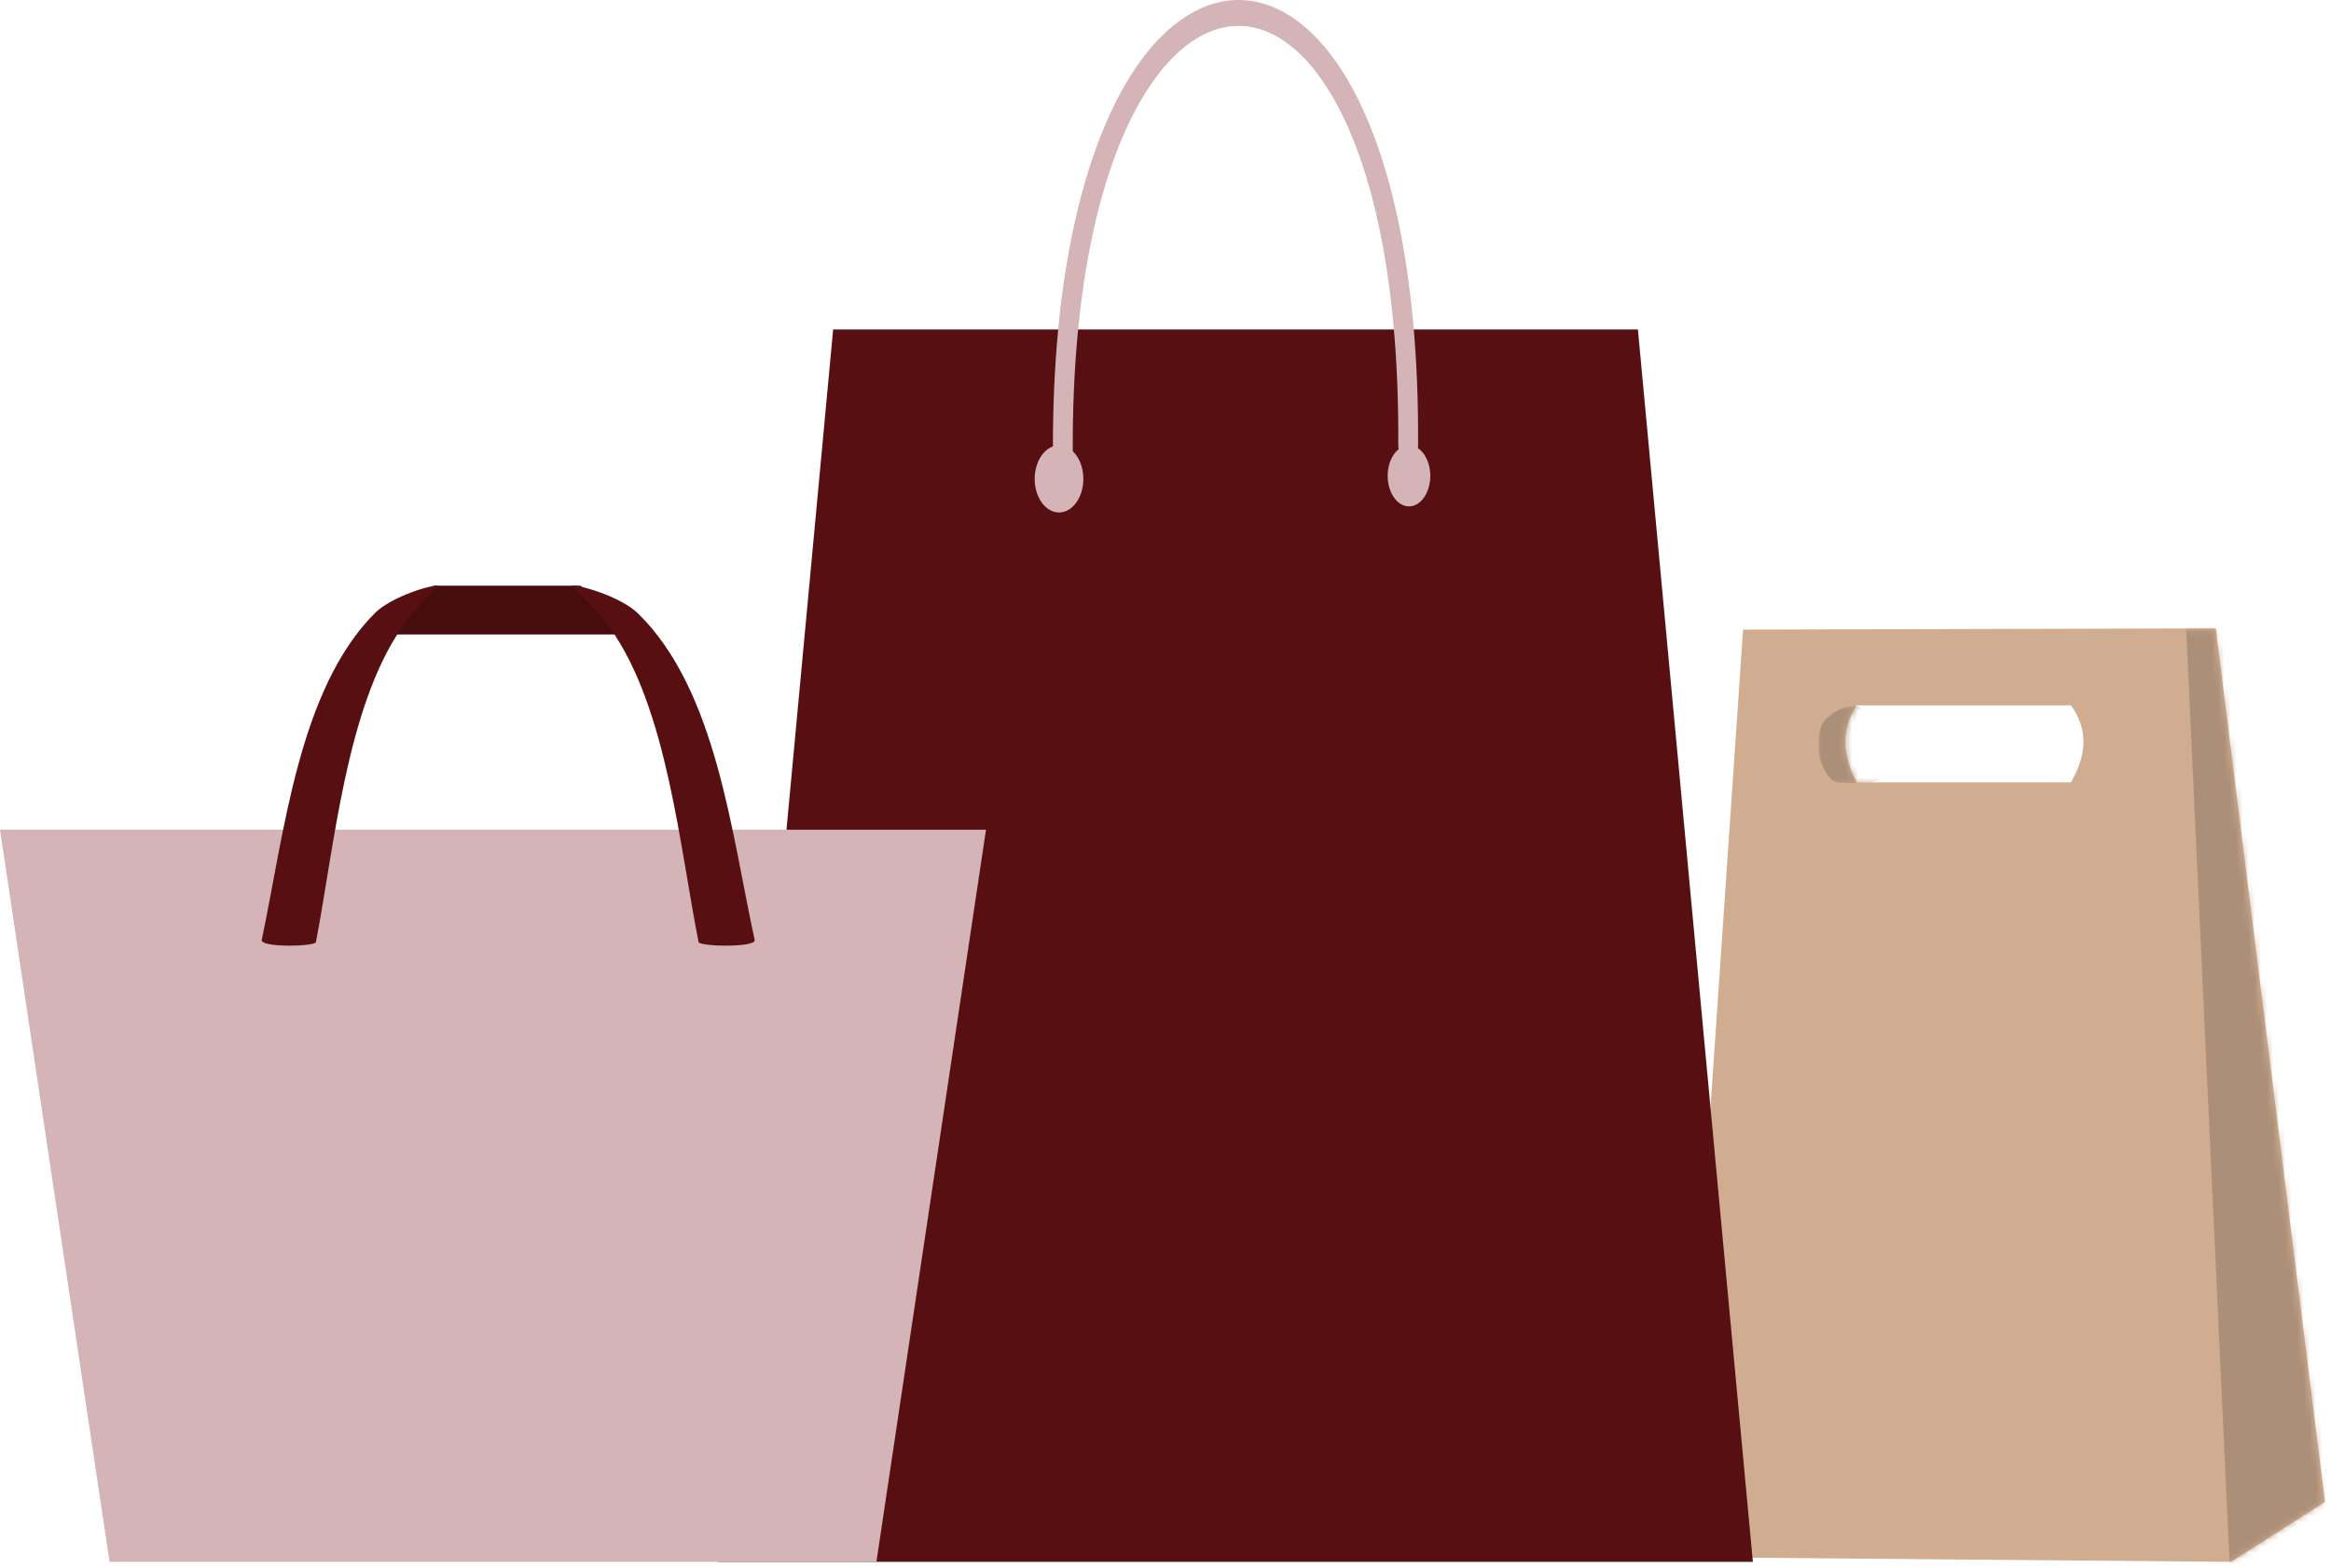 <?xml version="1.0" encoding="UTF-8"?>
<svg xmlns="http://www.w3.org/2000/svg" width="382" height="257" viewBox="0 0 382 257" fill="none">
  <g id="Group 11">
    <path id="Vector" fill-rule="evenodd" clip-rule="evenodd" d="M363.122 103L285.652 103.2L275.287 255.228L365.621 256L381.013 246.177L363.122 103ZM339.385 115.619H304.262C301.619 119.57 301.965 123.811 304.262 128.237H339.385C341.847 123.966 342.362 119.742 339.385 115.619Z" fill="#D0AD90"></path>
    <g id="Clip path group">
      <mask id="mask0_292_2232" style="mask-type:luminance" maskUnits="userSpaceOnUse" x="357" y="103" width="24" height="154">
        <g id="clip-0">
          <path id="Vector_2" d="M357.004 103.074H380.981V256.29H357.004V103.074Z" fill="white"></path>
        </g>
      </mask>
      <g mask="url(#mask0_292_2232)">
        <g id="Group">
          <g id="Clip path group_2">
            <mask id="mask1_292_2232" style="mask-type:luminance" maskUnits="userSpaceOnUse" x="275" y="103" width="106" height="154">
              <g id="clip-1">
                <path id="Vector_3" fill-rule="evenodd" clip-rule="evenodd" d="M362.838 103.147L285.655 103.347L275.328 255.266L365.328 256.038L380.663 246.222L362.838 103.147ZM339.188 115.757H304.196C301.562 119.705 301.908 123.943 304.196 128.366H339.188C341.641 124.098 342.155 119.877 339.188 115.757Z" fill="white"></path>
              </g>
            </mask>
            <g mask="url(#mask1_292_2232)">
              <g id="Group_2">
                <path id="Vector_4" fill-rule="evenodd" clip-rule="evenodd" d="M357.267 81.521L365.882 267.061L382.81 255.723L379.764 93.34L357.267 81.521Z" fill="#AC8F78"></path>
              </g>
            </g>
          </g>
        </g>
      </g>
    </g>
    <g id="Clip path group_3">
      <mask id="mask2_292_2232" style="mask-type:luminance" maskUnits="userSpaceOnUse" x="297" y="115" width="13" height="14">
        <g id="clip-2">
          <path id="Vector_5" d="M297.746 115.451H309.735V128.681H297.746V115.451Z" fill="white"></path>
        </g>
      </mask>
      <g mask="url(#mask2_292_2232)">
        <g id="Group_3">
          <g id="Clip path group_4">
            <mask id="mask3_292_2232" style="mask-type:luminance" maskUnits="userSpaceOnUse" x="275" y="103" width="106" height="154">
              <g id="clip-3">
                <path id="Vector_6" fill-rule="evenodd" clip-rule="evenodd" d="M362.838 103.147L285.655 103.348L275.328 255.266L365.328 256.038L380.663 246.222L362.838 103.147ZM339.188 115.758H304.196C301.562 119.705 301.908 123.943 304.196 128.366H339.188C341.641 124.098 342.155 119.877 339.188 115.758Z" fill="white"></path>
              </g>
            </mask>
            <g mask="url(#mask3_292_2232)">
              <g id="Group_4">
                <path id="Vector_7" fill-rule="evenodd" clip-rule="evenodd" d="M304.694 115.844C303.906 115.571 301.772 115.993 301.093 116.458C298.904 117.952 298.116 118.362 298.004 122.061C297.918 124.955 299.552 127.781 300.963 128.191C301.967 128.484 305.673 128.216 306.495 128.191C308.708 128.131 308.585 126.561 309.581 124.162L304.694 115.844Z" fill="#AC8F78"></path>
              </g>
            </g>
          </g>
        </g>
      </g>
    </g>
    <path id="Vector_8" fill-rule="evenodd" clip-rule="evenodd" d="M268.417 54H136.536L117.695 256H287.256L268.417 54Z" fill="#570F11"></path>
    <path id="Vector_9" fill-rule="evenodd" clip-rule="evenodd" d="M175.802 73.871C175.696 46.265 180.603 26.671 187.623 15.347C192.063 8.183 197.321 4.409 202.611 4.245C207.878 4.08 213.104 7.51 217.505 14.415C224.488 25.387 229.328 44.869 229.145 72.998C229.138 74.171 229.859 75.125 230.755 75.137C231.65 75.144 232.385 74.205 232.393 73.04C232.584 43.557 227.321 23.2 220.002 11.706C214.863 3.64 208.685 -0.181 202.534 0.007C196.408 0.201 190.239 4.387 185.099 12.686C177.749 24.542 172.443 44.992 172.554 73.896C172.558 75.061 173.289 76.005 174.185 76C175.082 75.993 175.806 75.043 175.802 73.871Z" fill="#D4B4B6"></path>
    <path id="Vector_10" fill-rule="evenodd" clip-rule="evenodd" d="M173.55 73C175.752 73 177.54 75.466 177.54 78.498C177.54 81.534 175.752 84 173.55 84C171.348 84 169.561 81.534 169.561 78.498C169.561 75.466 171.348 73 173.55 73Z" fill="#D4B4B6"></path>
    <path id="Vector_11" fill-rule="evenodd" clip-rule="evenodd" d="M230.902 73C232.829 73 234.393 75.241 234.393 78C234.393 80.761 232.829 83 230.902 83C228.975 83 227.411 80.761 227.411 78C227.411 75.241 228.975 73 230.902 73Z" fill="#D4B4B6"></path>
    <path id="Vector_12" fill-rule="evenodd" clip-rule="evenodd" d="M143.627 256H17.951L0 136H161.581L143.627 256Z" fill="#D4B4B6"></path>
    <path id="Vector_13" fill-rule="evenodd" clip-rule="evenodd" d="M100.333 100.1L95.133 96H71.09L65.89 99.703L63.834 104H101.736L100.333 100.1Z" fill="#470C0E"></path>
    <path id="Vector_14" fill-rule="evenodd" clip-rule="evenodd" d="M51.777 154.415C54.769 138.826 56.754 116.136 65.739 103.022C68.563 98.894 71.952 96.126 71.809 96.041C71.2 95.683 64.206 97.691 61.385 100.538C48.932 113.12 46.597 136.494 42.895 154.063C42.626 155.342 51.634 155.161 51.777 154.415Z" fill="#570F11"></path>
    <path id="Vector_15" fill-rule="evenodd" clip-rule="evenodd" d="M114.48 154.412C111.385 138.826 109.331 116.136 100.036 103.018C97.115 98.894 93.609 96.126 93.762 96.041C94.387 95.683 101.628 97.691 104.545 100.54C117.422 113.121 119.838 136.494 123.674 154.064C123.95 155.343 114.627 155.162 114.48 154.412Z" fill="#570F11"></path>
  </g>
</svg>
